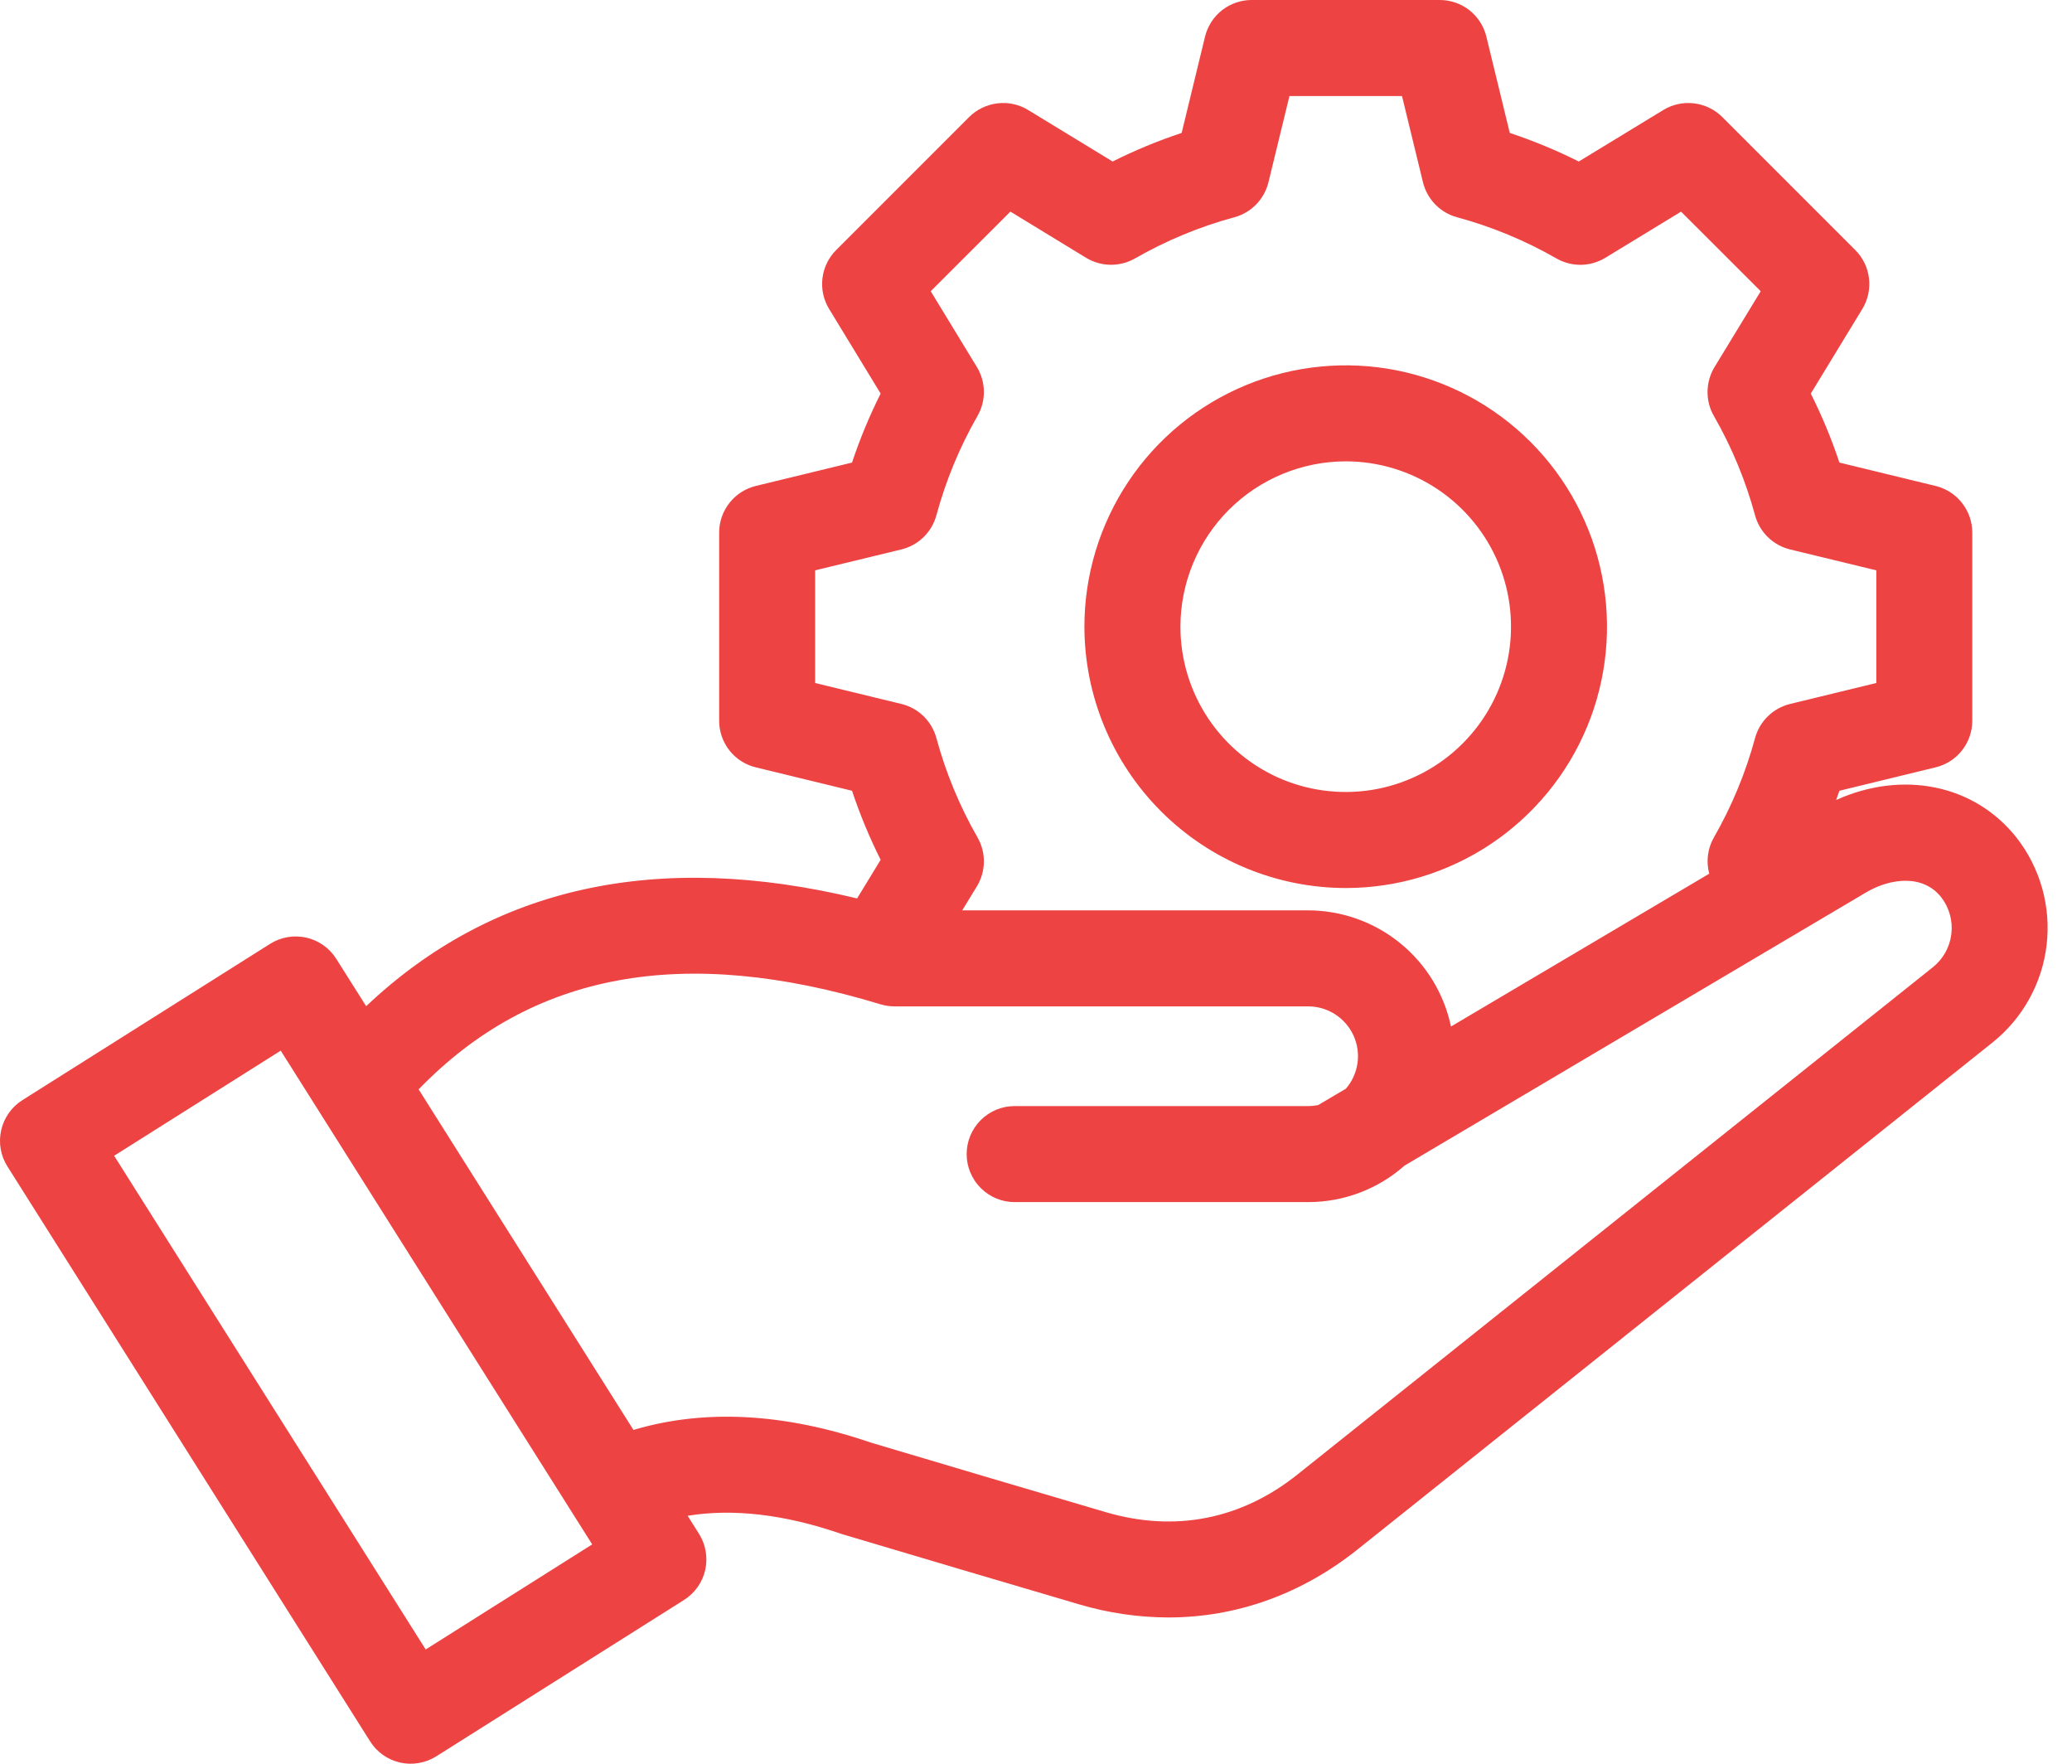 <svg width="47" height="40" viewBox="0 0 47 40" fill="none" xmlns="http://www.w3.org/2000/svg">
<path d="M32.659 1.61846e-08C32.903 6.28137e-05 33.14 0.082 33.332 0.232C33.523 0.383 33.659 0.595 33.716 0.832L34.247 3.015C34.783 3.193 35.306 3.41 35.812 3.663L37.731 2.494C37.939 2.367 38.184 2.315 38.426 2.344C38.669 2.373 38.894 2.482 39.067 2.654L42.084 5.671C42.256 5.843 42.366 6.069 42.395 6.312C42.424 6.554 42.37 6.799 42.244 7.007L41.075 8.926C41.328 9.431 41.546 9.954 41.724 10.491L43.906 11.021C44.143 11.079 44.355 11.214 44.505 11.406C44.656 11.598 44.738 11.835 44.738 12.079V16.346C44.738 16.59 44.656 16.827 44.505 17.019C44.355 17.21 44.143 17.346 43.906 17.403L41.724 17.934C41.701 18.004 41.675 18.073 41.65 18.143C43.157 17.464 44.79 17.788 45.746 19.002C46.283 19.692 46.527 20.566 46.424 21.435C46.322 22.303 45.88 23.097 45.197 23.643L30.791 35.143C29.516 36.16 28.039 36.683 26.502 36.683C25.815 36.681 25.132 36.58 24.473 36.384C22.75 35.878 20.945 35.343 19.107 34.795C19.093 34.79 19.078 34.786 19.064 34.781C17.791 34.344 16.63 34.209 15.598 34.377L15.855 34.785C16.009 35.029 16.06 35.325 15.997 35.606C15.933 35.888 15.759 36.133 15.515 36.287L9.897 39.832C9.776 39.908 9.641 39.96 9.501 39.984C9.36 40.009 9.215 40.005 9.076 39.974C8.936 39.942 8.804 39.883 8.687 39.801C8.57 39.718 8.471 39.613 8.395 39.492L0.168 26.453C0.013 26.209 -0.037 25.913 0.027 25.632C0.091 25.35 0.263 25.105 0.507 24.951L6.127 21.406C6.371 21.252 6.666 21.201 6.948 21.265C7.229 21.328 7.473 21.501 7.627 21.745L8.306 22.82C11.174 20.104 14.912 19.283 19.442 20.376L19.976 19.5C19.723 18.994 19.505 18.471 19.327 17.934L17.144 17.403C16.907 17.346 16.696 17.21 16.546 17.019C16.395 16.827 16.313 16.59 16.313 16.346V12.079C16.313 11.835 16.395 11.598 16.546 11.406C16.696 11.215 16.907 11.079 17.144 11.021L19.327 10.491C19.505 9.954 19.723 9.431 19.976 8.926L18.807 7.007C18.68 6.799 18.627 6.554 18.656 6.312C18.685 6.069 18.795 5.843 18.967 5.671L21.984 2.654C22.157 2.482 22.382 2.373 22.625 2.344C22.867 2.315 23.112 2.367 23.32 2.494L25.238 3.663C25.744 3.409 26.267 3.193 26.804 3.015L27.334 0.832C27.392 0.595 27.527 0.383 27.719 0.232C27.911 0.082 28.148 -4.19953e-05 28.392 1.61846e-08H32.659ZM2.589 26.212L9.656 37.409L13.433 35.026L6.368 23.828L2.589 26.212ZM44.034 20.35C43.619 19.822 42.878 19.915 42.328 20.24L31.86 26.435C31.257 26.969 30.479 27.263 29.673 27.263H23.016C22.727 27.263 22.45 27.148 22.246 26.943C22.042 26.739 21.927 26.462 21.927 26.174C21.927 25.885 22.042 25.608 22.246 25.404C22.45 25.2 22.727 25.085 23.016 25.085H29.673C29.75 25.085 29.827 25.077 29.903 25.061L30.529 24.691C30.67 24.528 30.762 24.327 30.793 24.112C30.823 23.898 30.791 23.679 30.701 23.482C30.611 23.286 30.466 23.12 30.284 23.003C30.102 22.886 29.89 22.824 29.673 22.824H20.291C20.183 22.824 20.077 22.808 19.974 22.777C15.498 21.418 12.068 22.049 9.496 24.706L14.369 32.43C15.98 31.951 17.787 32.045 19.75 32.716C21.577 33.261 23.373 33.793 25.087 34.296C26.653 34.755 28.155 34.46 29.431 33.441L43.838 21.941C44.074 21.755 44.227 21.483 44.263 21.186C44.3 20.888 44.217 20.587 44.034 20.35ZM29.249 2.178L28.773 4.133C28.727 4.322 28.631 4.496 28.495 4.636C28.359 4.775 28.188 4.876 28 4.927C27.212 5.141 26.454 5.455 25.746 5.861C25.577 5.958 25.384 6.007 25.189 6.005C24.994 6.002 24.804 5.948 24.637 5.847L22.919 4.799L21.112 6.605L22.16 8.325C22.261 8.492 22.315 8.682 22.318 8.877C22.32 9.072 22.27 9.264 22.173 9.433C21.767 10.141 21.454 10.899 21.24 11.688C21.189 11.876 21.088 12.047 20.949 12.183C20.809 12.319 20.635 12.415 20.446 12.461L18.49 12.935V15.49L20.446 15.965C20.635 16.011 20.809 16.106 20.949 16.242C21.088 16.378 21.189 16.549 21.24 16.737C21.454 17.526 21.767 18.284 22.173 18.992C22.27 19.161 22.32 19.354 22.318 19.549C22.315 19.744 22.261 19.934 22.16 20.101L21.827 20.646H29.673C30.433 20.648 31.171 20.91 31.76 21.39C32.35 21.869 32.757 22.537 32.913 23.281L38.771 19.815C38.697 19.538 38.734 19.242 38.877 18.993C39.283 18.285 39.597 17.527 39.811 16.738C39.862 16.55 39.963 16.379 40.103 16.243C40.243 16.107 40.417 16.011 40.606 15.965L42.561 15.49V12.935L40.606 12.461C40.416 12.415 40.243 12.319 40.103 12.183C39.963 12.047 39.862 11.876 39.811 11.688C39.597 10.899 39.283 10.142 38.877 9.434C38.779 9.265 38.73 9.072 38.733 8.877C38.736 8.682 38.79 8.492 38.891 8.325L39.939 6.605L38.132 4.8L36.414 5.847C36.247 5.948 36.056 6.003 35.861 6.006C35.666 6.008 35.474 5.958 35.305 5.861C34.597 5.455 33.839 5.141 33.05 4.927C32.862 4.876 32.692 4.775 32.556 4.636C32.42 4.496 32.324 4.323 32.278 4.134L31.802 2.178H29.249ZM28.257 8.737C29.34 8.289 30.532 8.171 31.681 8.399C32.831 8.628 33.888 9.193 34.716 10.021C35.545 10.85 36.11 11.906 36.338 13.056C36.567 14.205 36.45 15.398 36.002 16.48C35.553 17.564 34.793 18.489 33.818 19.141C32.843 19.792 31.698 20.14 30.526 20.14C28.955 20.138 27.448 19.512 26.337 18.401C25.226 17.29 24.6 15.784 24.598 14.213C24.598 13.041 24.946 11.895 25.597 10.92C26.248 9.945 27.174 9.186 28.257 8.737ZM30.526 10.463C29.532 10.464 28.578 10.86 27.875 11.562C27.173 12.265 26.777 13.219 26.776 14.213C26.776 14.954 26.996 15.679 27.408 16.296C27.82 16.912 28.405 17.393 29.09 17.677C29.775 17.96 30.529 18.034 31.256 17.89C31.984 17.745 32.652 17.388 33.176 16.864C33.701 16.34 34.058 15.672 34.203 14.944C34.347 14.217 34.274 13.463 33.99 12.777C33.706 12.092 33.225 11.507 32.609 11.095C31.992 10.683 31.267 10.463 30.526 10.463Z" fill="#ED4343"/>
</svg>
